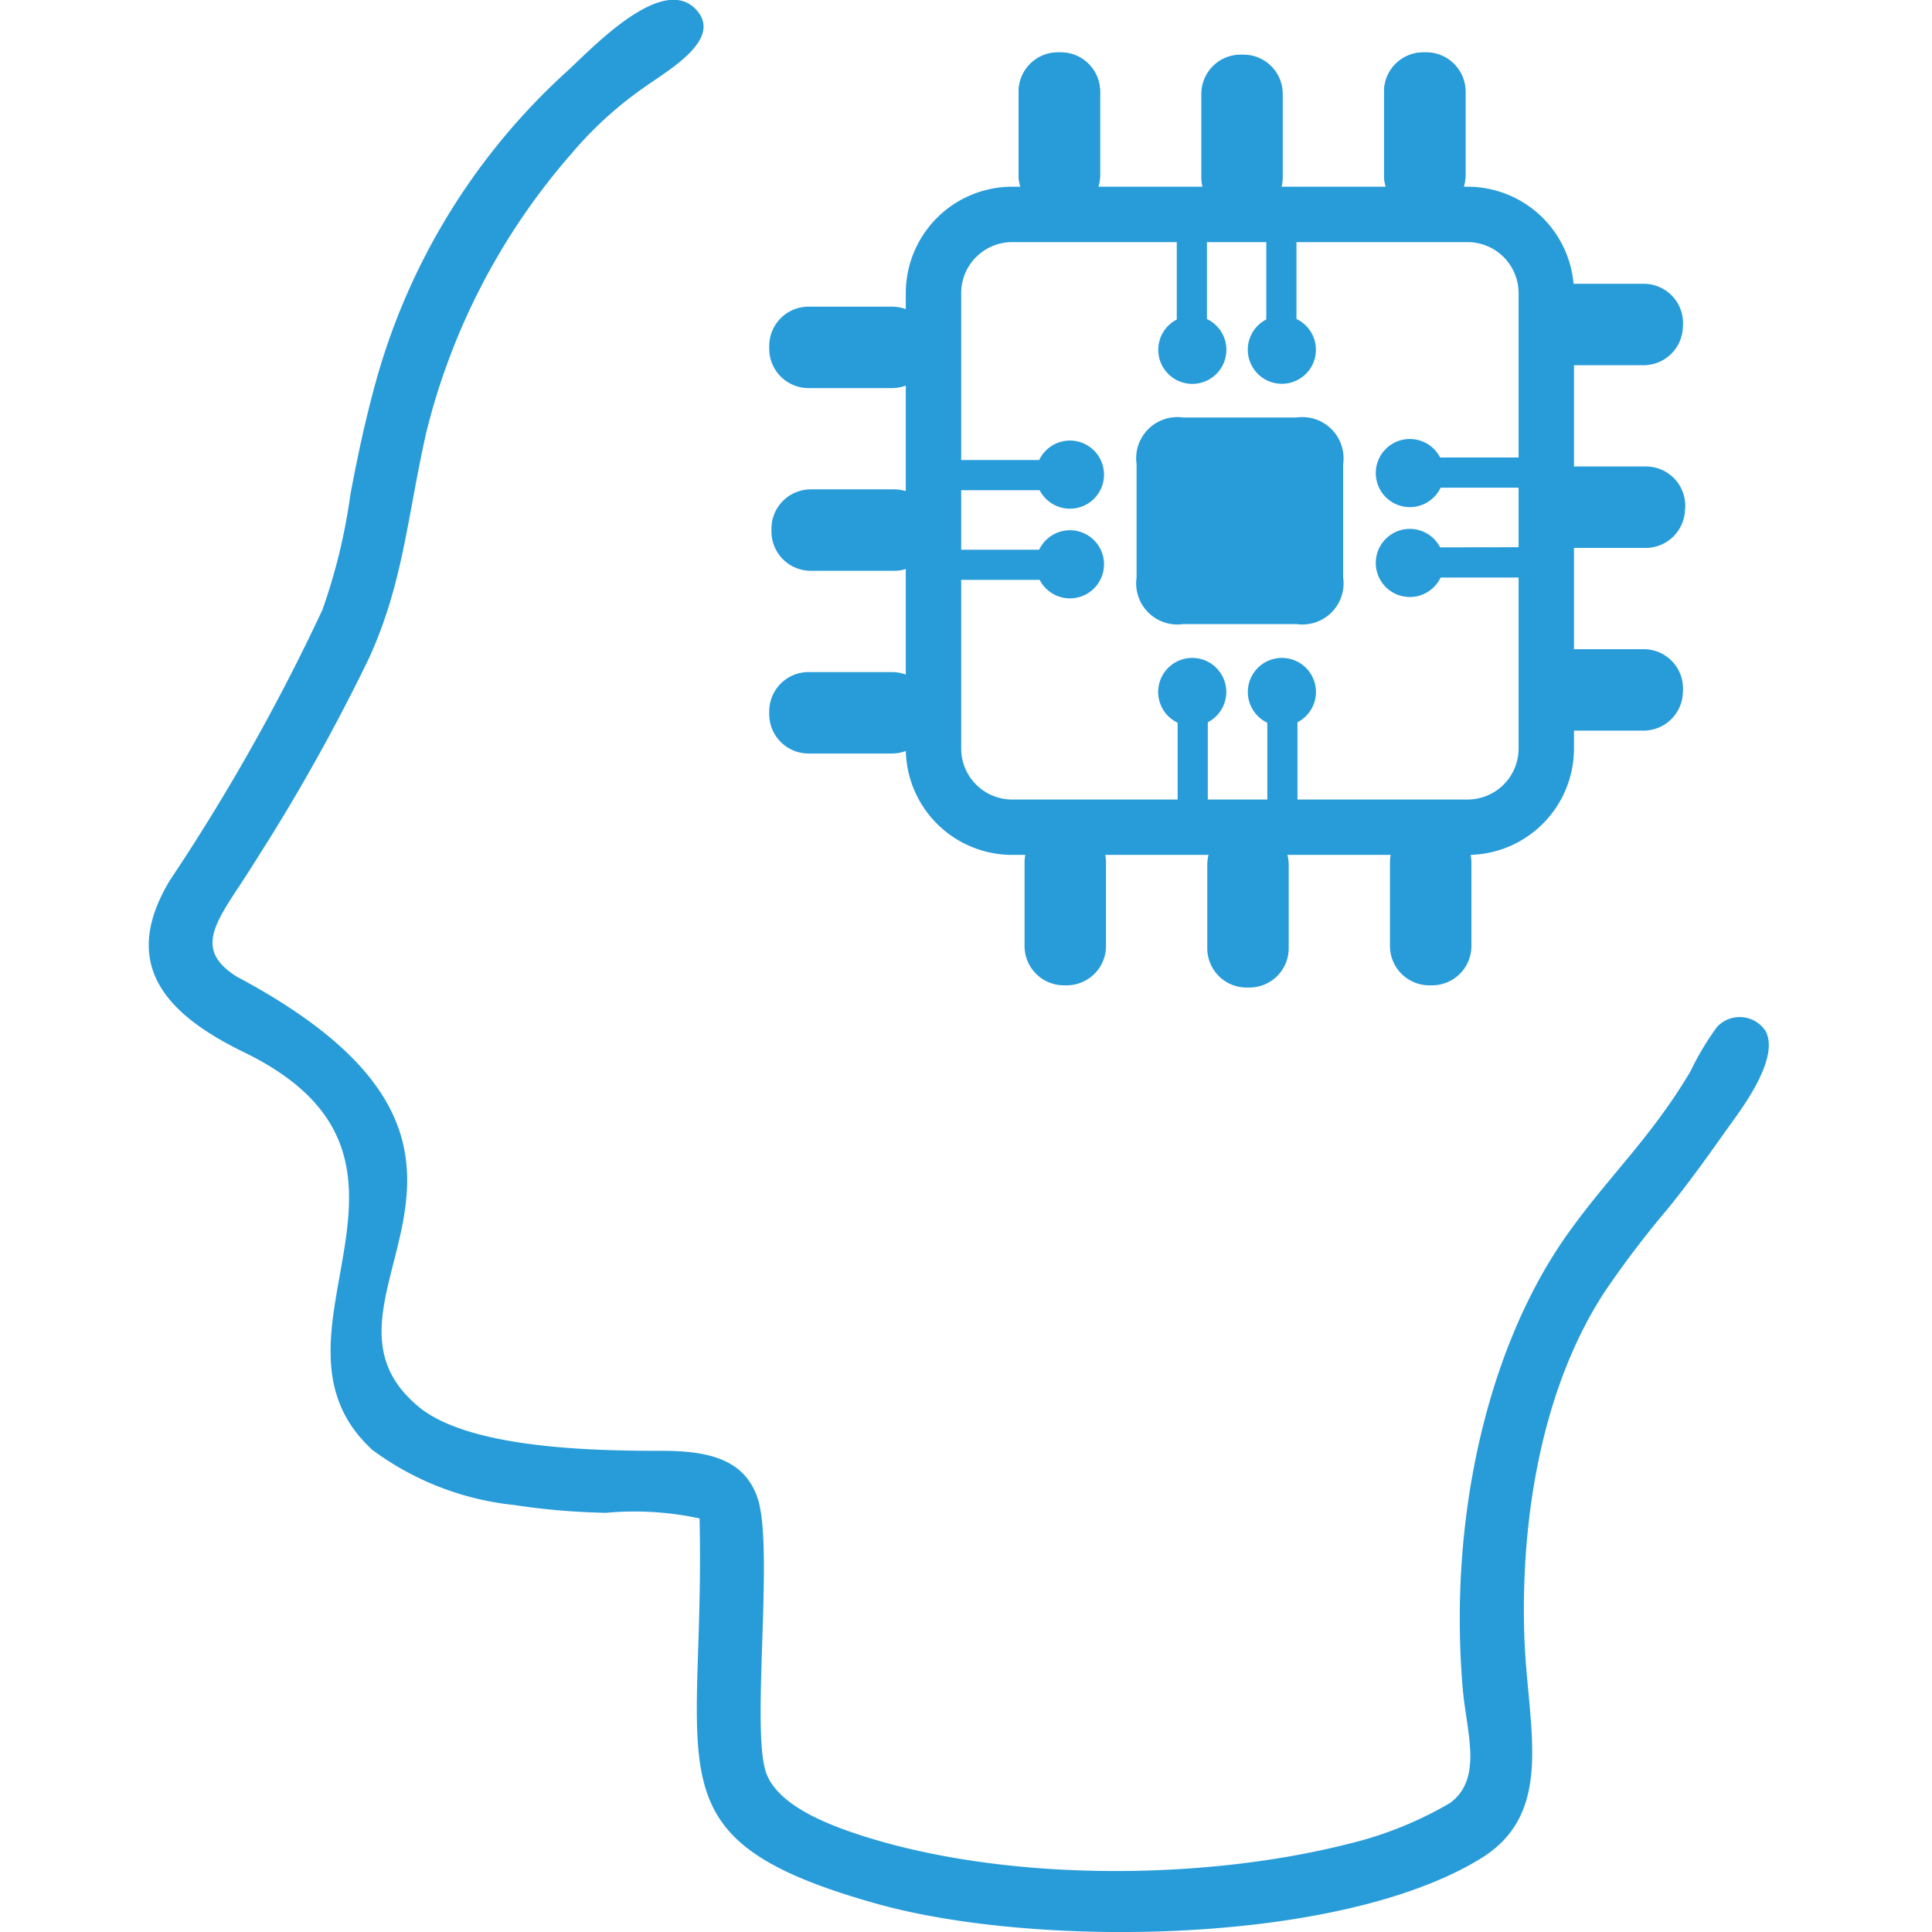 <svg xmlns="http://www.w3.org/2000/svg" width="65" height="65" viewBox="0 0 65 65">
  <g id="组_4547" data-name="组 4547" transform="translate(-304 -1945)">
    <rect id="矩形_22" data-name="矩形 22" width="65" height="65" transform="translate(304 1945)" fill="rgba(246,246,248,0)"/>
    <g id="组_3995" data-name="组 3995" transform="translate(194.274 1872.941)">
      <path id="路径_170" data-name="路径 170" d="M447.557,173.87h15.335a1.716,1.716,0,0,0,1.709-1.709V156.826a1.716,1.716,0,0,0-1.709-1.709H447.557a1.716,1.716,0,0,0-1.709,1.709v15.335a1.716,1.716,0,0,0,1.709,1.709Zm15.335,1.863H447.557a3.581,3.581,0,0,1-3.573-3.573V156.826a3.581,3.581,0,0,1,3.573-3.573h15.335a3.581,3.581,0,0,1,3.573,3.573v15.335a3.581,3.581,0,0,1-3.573,3.573Z" transform="translate(-303.784 -74.912)" fill="#289cd9"/>
      <path id="路径_171" data-name="路径 171" d="M122.2,120.8a9.688,9.688,0,0,0,4.825,1.893,23.209,23.209,0,0,0,3.092.263,10.38,10.38,0,0,1,3.145.189c.2,8.588-1.8,10.783,5.961,12.964,5.354,1.5,15.6,1.391,20.333-1.53,2.528-1.559,1.55-4.424,1.453-7.515-.126-4.032.629-8.4,2.735-11.59a33.448,33.448,0,0,1,2.071-2.723c.708-.865,1.369-1.792,2.047-2.749.371-.524,1.762-2.3,1.269-3.247a1.039,1.039,0,0,0-1.642-.14,9.555,9.555,0,0,0-.895,1.5c-1.331,2.231-2.7,3.467-4.1,5.42-2.7,3.773-4.05,9.566-3.555,15.346.125,1.461.69,3-.421,3.833a12.5,12.5,0,0,1-3.417,1.377c-5.044,1.284-11.914,1.284-16.8-.415-1.142-.4-2.478-1.024-2.806-1.994-.505-1.49.283-7.581-.285-9.234-.443-1.288-1.634-1.582-3.242-1.578-2.517.005-6.381-.117-8.079-1.419-4.564-3.629,5.068-8.546-6.214-14.543-1.33-.856-.8-1.677.143-3.1.334-.506.611-.962.932-1.464a66,66,0,0,0,3.387-6.133c1.158-2.535,1.288-4.75,1.93-7.6a22.394,22.394,0,0,1,4.908-9.409,12.727,12.727,0,0,1,2.524-2.273c.774-.547,2.558-1.575,1.642-2.552-1.158-1.235-3.581,1.4-4.359,2.1a22.048,22.048,0,0,0-6.4,10.385c-.354,1.282-.619,2.5-.872,3.862a19.437,19.437,0,0,1-.937,3.853,69.014,69.014,0,0,1-5.139,9.111c-1.677,2.8-.16,4.48,2.5,5.772,7.434,3.618.16,9.476,4.271,13.333Zm27.117-40.707h1.015v2.7a1.146,1.146,0,1,1-1.015.016Z" transform="translate(0 0)" fill="#289cd9"/>
      <path id="路径_172" data-name="路径 172" d="M544.343,253.612m1.568,0h3.814a1.386,1.386,0,0,1,1.568,1.568v3.814a1.386,1.386,0,0,1-1.568,1.568h-3.814a1.386,1.386,0,0,1-1.568-1.568v-3.814A1.386,1.386,0,0,1,545.911,253.612Z" transform="translate(-396.378 -167.506)" fill="#289cd9"/>
      <path id="路径_173" data-name="路径 173" d="M477.426,101.1h1.015v2.7a1.146,1.146,0,1,1-1.015.016Zm-1.968,18.985h-1.015v-2.7a1.146,1.146,0,1,1,1.015-.016Zm3.017,0h-1.015v-2.7a1.146,1.146,0,1,1,1.015-.016Zm-11.39-10.524v-1.015h2.7a1.146,1.146,0,1,1,.016,1.015Zm0,3.017v-1.015h2.7a1.146,1.146,0,1,1,.016,1.015Zm18.906-1.1V112.5h-2.7a1.146,1.146,0,1,1-.016-1.015Zm0-3.017v1.015h-2.7a1.146,1.146,0,1,1-.016-1.015h2.714Zm-15.576-8.181h.1a1.323,1.323,0,0,0,1.32-1.32V96.151a1.323,1.323,0,0,0-1.32-1.32h-.1a1.323,1.323,0,0,0-1.32,1.32v2.811A1.323,1.323,0,0,0,470.414,100.283Zm12.294,0h.1a1.323,1.323,0,0,0,1.32-1.32V96.151a1.323,1.323,0,0,0-1.32-1.32h-.1a1.323,1.323,0,0,0-1.32,1.32v2.811A1.323,1.323,0,0,0,482.708,100.283Z" transform="translate(-325.097 -21.01)" fill="#289cd9"/>
      <path id="路径_174" data-name="路径 174" d="M394.3,100.283h.1a1.323,1.323,0,0,0,1.32-1.32V96.151a1.323,1.323,0,0,0-1.32-1.32h-.1a1.323,1.323,0,0,0-1.32,1.32v2.811A1.323,1.323,0,0,0,394.3,100.283Zm12.294,0h.1a1.323,1.323,0,0,0,1.32-1.32V96.151a1.323,1.323,0,0,0-1.32-1.32h-.1a1.323,1.323,0,0,0-1.32,1.32v2.811A1.323,1.323,0,0,0,406.6,100.283Zm-6.147.075h.1a1.323,1.323,0,0,0,1.32-1.32V96.227a1.323,1.323,0,0,0-1.32-1.32h-.1a1.323,1.323,0,0,0-1.32,1.32v2.811A1.323,1.323,0,0,0,400.449,100.358ZM394.5,126.219h.1a1.323,1.323,0,0,0,1.32-1.32v-2.811a1.323,1.323,0,0,0-1.32-1.32h-.1a1.323,1.323,0,0,0-1.32,1.32V124.9A1.323,1.323,0,0,0,394.5,126.219Zm12.294,0h.1a1.323,1.323,0,0,0,1.32-1.32v-2.811a1.323,1.323,0,0,0-1.32-1.32h-.1a1.323,1.323,0,0,0-1.32,1.32V124.9A1.323,1.323,0,0,0,406.789,126.219Zm-6.147.075h.1a1.323,1.323,0,0,0,1.32-1.32v-2.811a1.323,1.323,0,0,0-1.32-1.32h-.1a1.323,1.323,0,0,0-1.32,1.32v2.811A1.323,1.323,0,0,0,400.642,126.294Zm14.687-9.964v-.1a1.323,1.323,0,0,0-1.32-1.32H411.2a1.323,1.323,0,0,0-1.32,1.32v.1a1.323,1.323,0,0,0,1.32,1.32h2.811A1.323,1.323,0,0,0,415.329,116.33Zm0-12.294v-.1a1.323,1.323,0,0,0-1.32-1.32H411.2a1.323,1.323,0,0,0-1.32,1.32v.1a1.323,1.323,0,0,0,1.32,1.32h2.811A1.323,1.323,0,0,0,415.329,104.036Zm.075,6.147v-.1a1.323,1.323,0,0,0-1.32-1.32h-2.811a1.323,1.323,0,0,0-1.32,1.32v.1a1.323,1.323,0,0,0,1.32,1.32h2.811A1.323,1.323,0,0,0,415.4,110.183ZM390.041,117.1V117a1.323,1.323,0,0,0-1.32-1.32h-2.811a1.323,1.323,0,0,0-1.32,1.32v.1a1.323,1.323,0,0,0,1.32,1.32h2.811A1.323,1.323,0,0,0,390.041,117.1Zm0-12.294v-.1a1.323,1.323,0,0,0-1.32-1.32h-2.811a1.323,1.323,0,0,0-1.32,1.32v.1a1.323,1.323,0,0,0,1.32,1.32h2.811A1.323,1.323,0,0,0,390.041,104.807Zm.075,6.147v-.1a1.323,1.323,0,0,0-1.32-1.32h-2.811a1.323,1.323,0,0,0-1.32,1.32v.1a1.323,1.323,0,0,0,1.32,1.32H388.8A1.323,1.323,0,0,0,390.116,110.954Z" transform="translate(-248.984 -21.01)" fill="#289cd9"/>
    </g>
  </g>
</svg>
